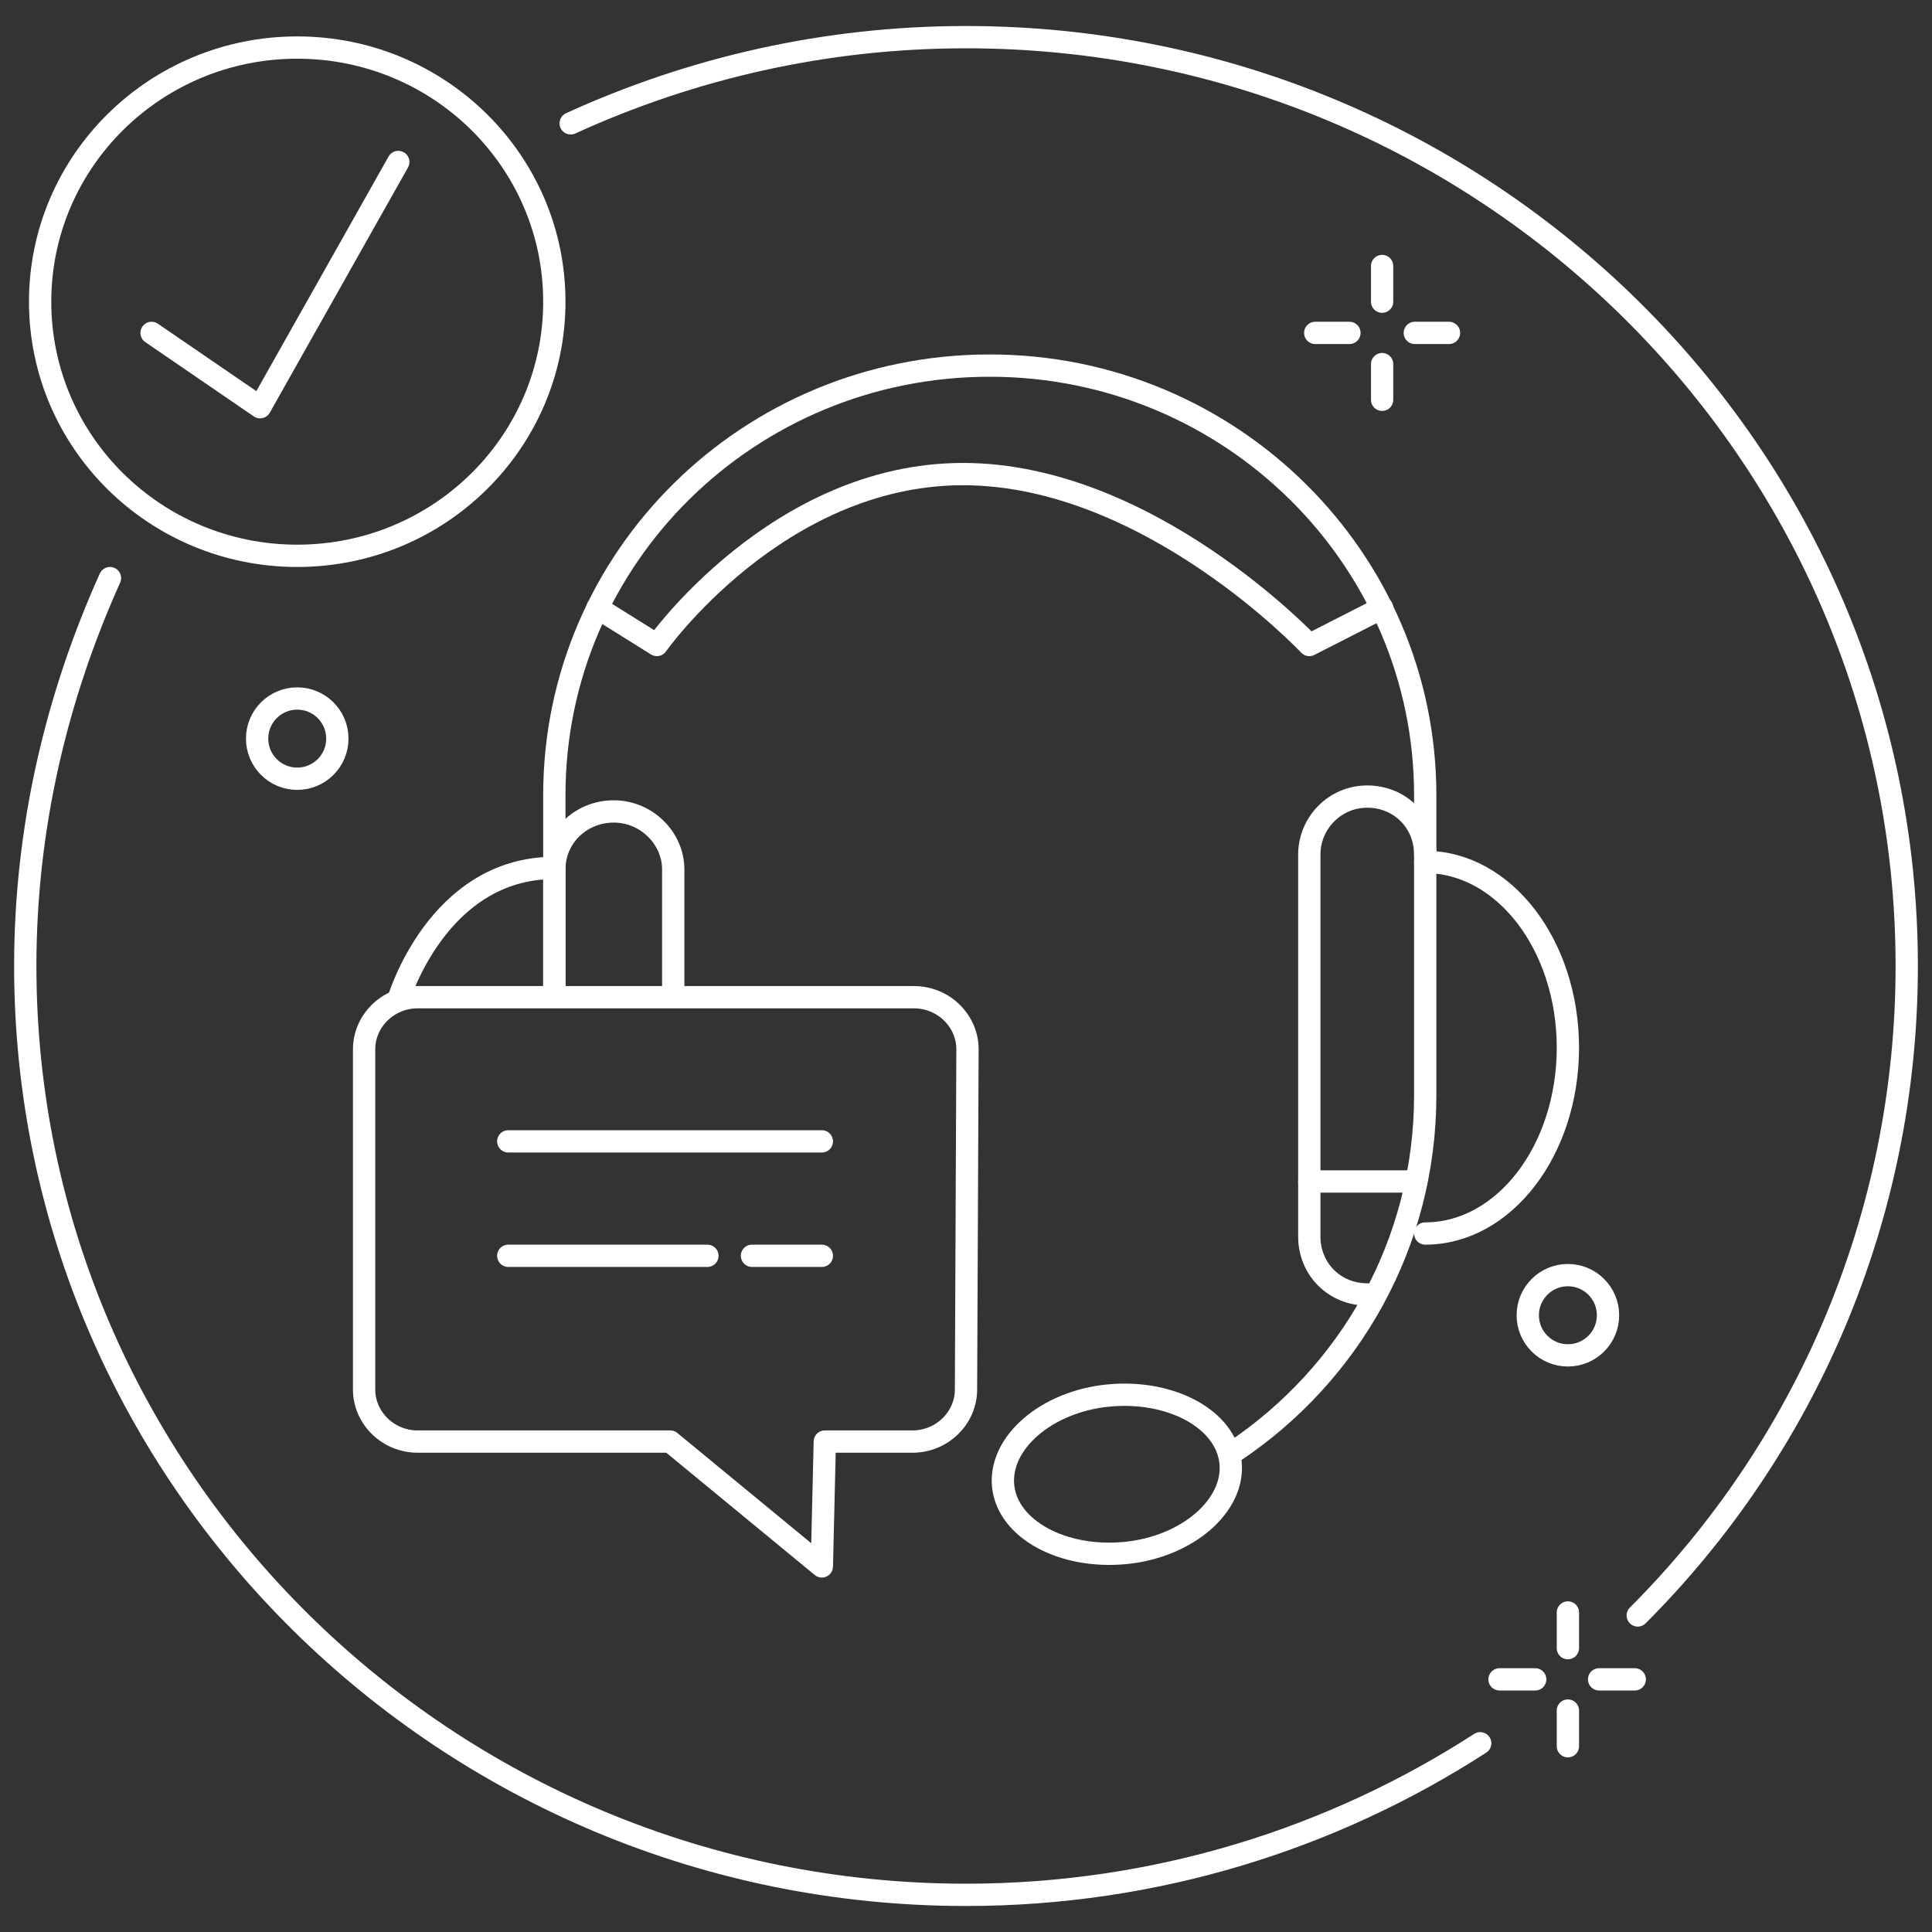 <?xml version="1.0" encoding="utf-8"?>
<!-- Generator: Adobe Illustrator 19.0.0, SVG Export Plug-In . SVG Version: 6.00 Build 0)  -->
<svg version="1.1" id="Layer_1" xmlns="http://www.w3.org/2000/svg" xmlns:xlink="http://www.w3.org/1999/xlink" x="0px" y="0px" height="130px" width="130px"
	 viewBox="0 0 130 130" style="enable-background:new 0 0 130 130;" xml:space="preserve">
<rect x="0" y="0" width="130" height="130" fill="#333333" stroke="none"/>
<style type="text/css">
	.st0{fill:none;stroke:#FFFFFF;stroke-width:1.5;stroke-linecap:round;stroke-linejoin:round;stroke-miterlimit:10;}
</style>
<g>
	<g>
		<line id="XMLID_26_" class="st0" x1="105.5" y1="108.5" x2="105.5" y2="110.9"/>
		<line id="XMLID_25_" class="st0" x1="105.5" y1="115.1" x2="105.5" y2="117.5"/>
		<line id="XMLID_24_" class="st0" x1="110" y1="113" x2="107.6" y2="113"/>
		<line id="XMLID_23_" class="st0" x1="103.3" y1="113" x2="100.9" y2="113"/>
	</g>
	<g>
		<line id="XMLID_22_" class="st0" x1="93" y1="17.9" x2="93" y2="20.3"/>
		<line id="XMLID_21_" class="st0" x1="93" y1="24.5" x2="93" y2="26.9"/>
		<line id="XMLID_20_" class="st0" x1="97.5" y1="22.4" x2="95.2" y2="22.4"/>
		<line id="XMLID_19_" class="st0" x1="90.8" y1="22.4" x2="88.5" y2="22.4"/>
	</g>
	<ellipse id="XMLID_18_" class="st0" cx="20" cy="20.3" rx="17.3" ry="17.1"/>
	<ellipse id="XMLID_17_" class="st0" cx="105.5" cy="88.5" rx="2.7" ry="2.7"/>
	<ellipse id="XMLID_16_" class="st0" cx="20" cy="49.7" rx="2.7" ry="2.7"/>
	<g>
		<path id="XMLID_15_" class="st0" d="M37.3,66.5v-13c0-16,13.1-28.9,29.3-28.9l0,0c16.2,0,29.3,13,29.3,28.9v20.2
			c0,10-5.1,18.8-12.9,24"/>
		<path id="XMLID_14_" class="st0" d="M95.9,83c5.3,0,9.6-5.6,9.6-12.5S101.2,58,95.9,58"/>
		<path id="XMLID_13_" class="st0" d="M92,87.1L92,87.1c-2.2,0-3.9-1.7-3.9-3.9V57.5c0-2.1,1.7-3.9,3.9-3.9l0,0
			c2.2,0,3.9,1.7,3.9,3.9"/>
		<line id="XMLID_12_" class="st0" x1="88.1" y1="79.5" x2="95.3" y2="79.5"/>
		<path id="XMLID_11_" class="st0" d="M40.2,40.9l4,2.5c0,0,8.1-11.5,20.6-11.5s23.3,11.5,23.3,11.5l4.9-2.5"/>
		<path id="XMLID_10_" class="st0" d="M37.3,66.5v-8c0-2.2,1.8-3.9,4-3.9l0,0c2.2,0,4,1.8,4,3.9v8"/>
		<path id="XMLID_9_" class="st0" d="M65,93.5c0,1.9-1.6,3.5-3.6,3.5h-5.9l-0.2,8.4L45.1,97h-17c-2,0-3.6-1.6-3.6-3.5V70.6
			c0-1.9,1.6-3.5,3.6-3.5h33.4c2,0,3.6,1.6,3.6,3.5L65,93.5L65,93.5z"/>
		<line id="XMLID_8_" class="st0" x1="34.2" y1="76.8" x2="55.3" y2="76.8"/>
		<line id="XMLID_7_" class="st0" x1="34.2" y1="84.5" x2="47.6" y2="84.5"/>
		<line id="XMLID_6_" class="st0" x1="50.6" y1="84.5" x2="55.3" y2="84.5"/>
		<path id="XMLID_5_" class="st0" d="M82.8,98.4c0.3,2.9-2.9,5.7-7.1,6.1s-7.9-1.6-8.2-4.5c-0.3-2.9,2.9-5.7,7.1-6.1
			S82.5,95.5,82.8,98.4z"/>
		<path id="XMLID_4_" class="st0" d="M26.8,67.3c0,0,2.6-8.9,10.5-8.9"/>
	</g>
	<path id="XMLID_3_" class="st0" d="M99.6,117.3c-9.9,6.4-21.8,10.2-34.6,10.2c-34.9,0-63.3-28-63.3-62.5c0-9.3,2.1-18.1,5.7-26.1"
		/>
	<path id="XMLID_2_" class="st0" d="M38.4,8.3C46.5,4.6,55.5,2.5,65,2.5c34.9,0,63.3,28,63.3,62.5c0,17-6.9,32.5-18.1,43.7"/>
	<polyline id="XMLID_1_" class="st0" points="10.2,22.4 17.5,27.4 26.8,10.9 	"/>
</g>
</svg>
